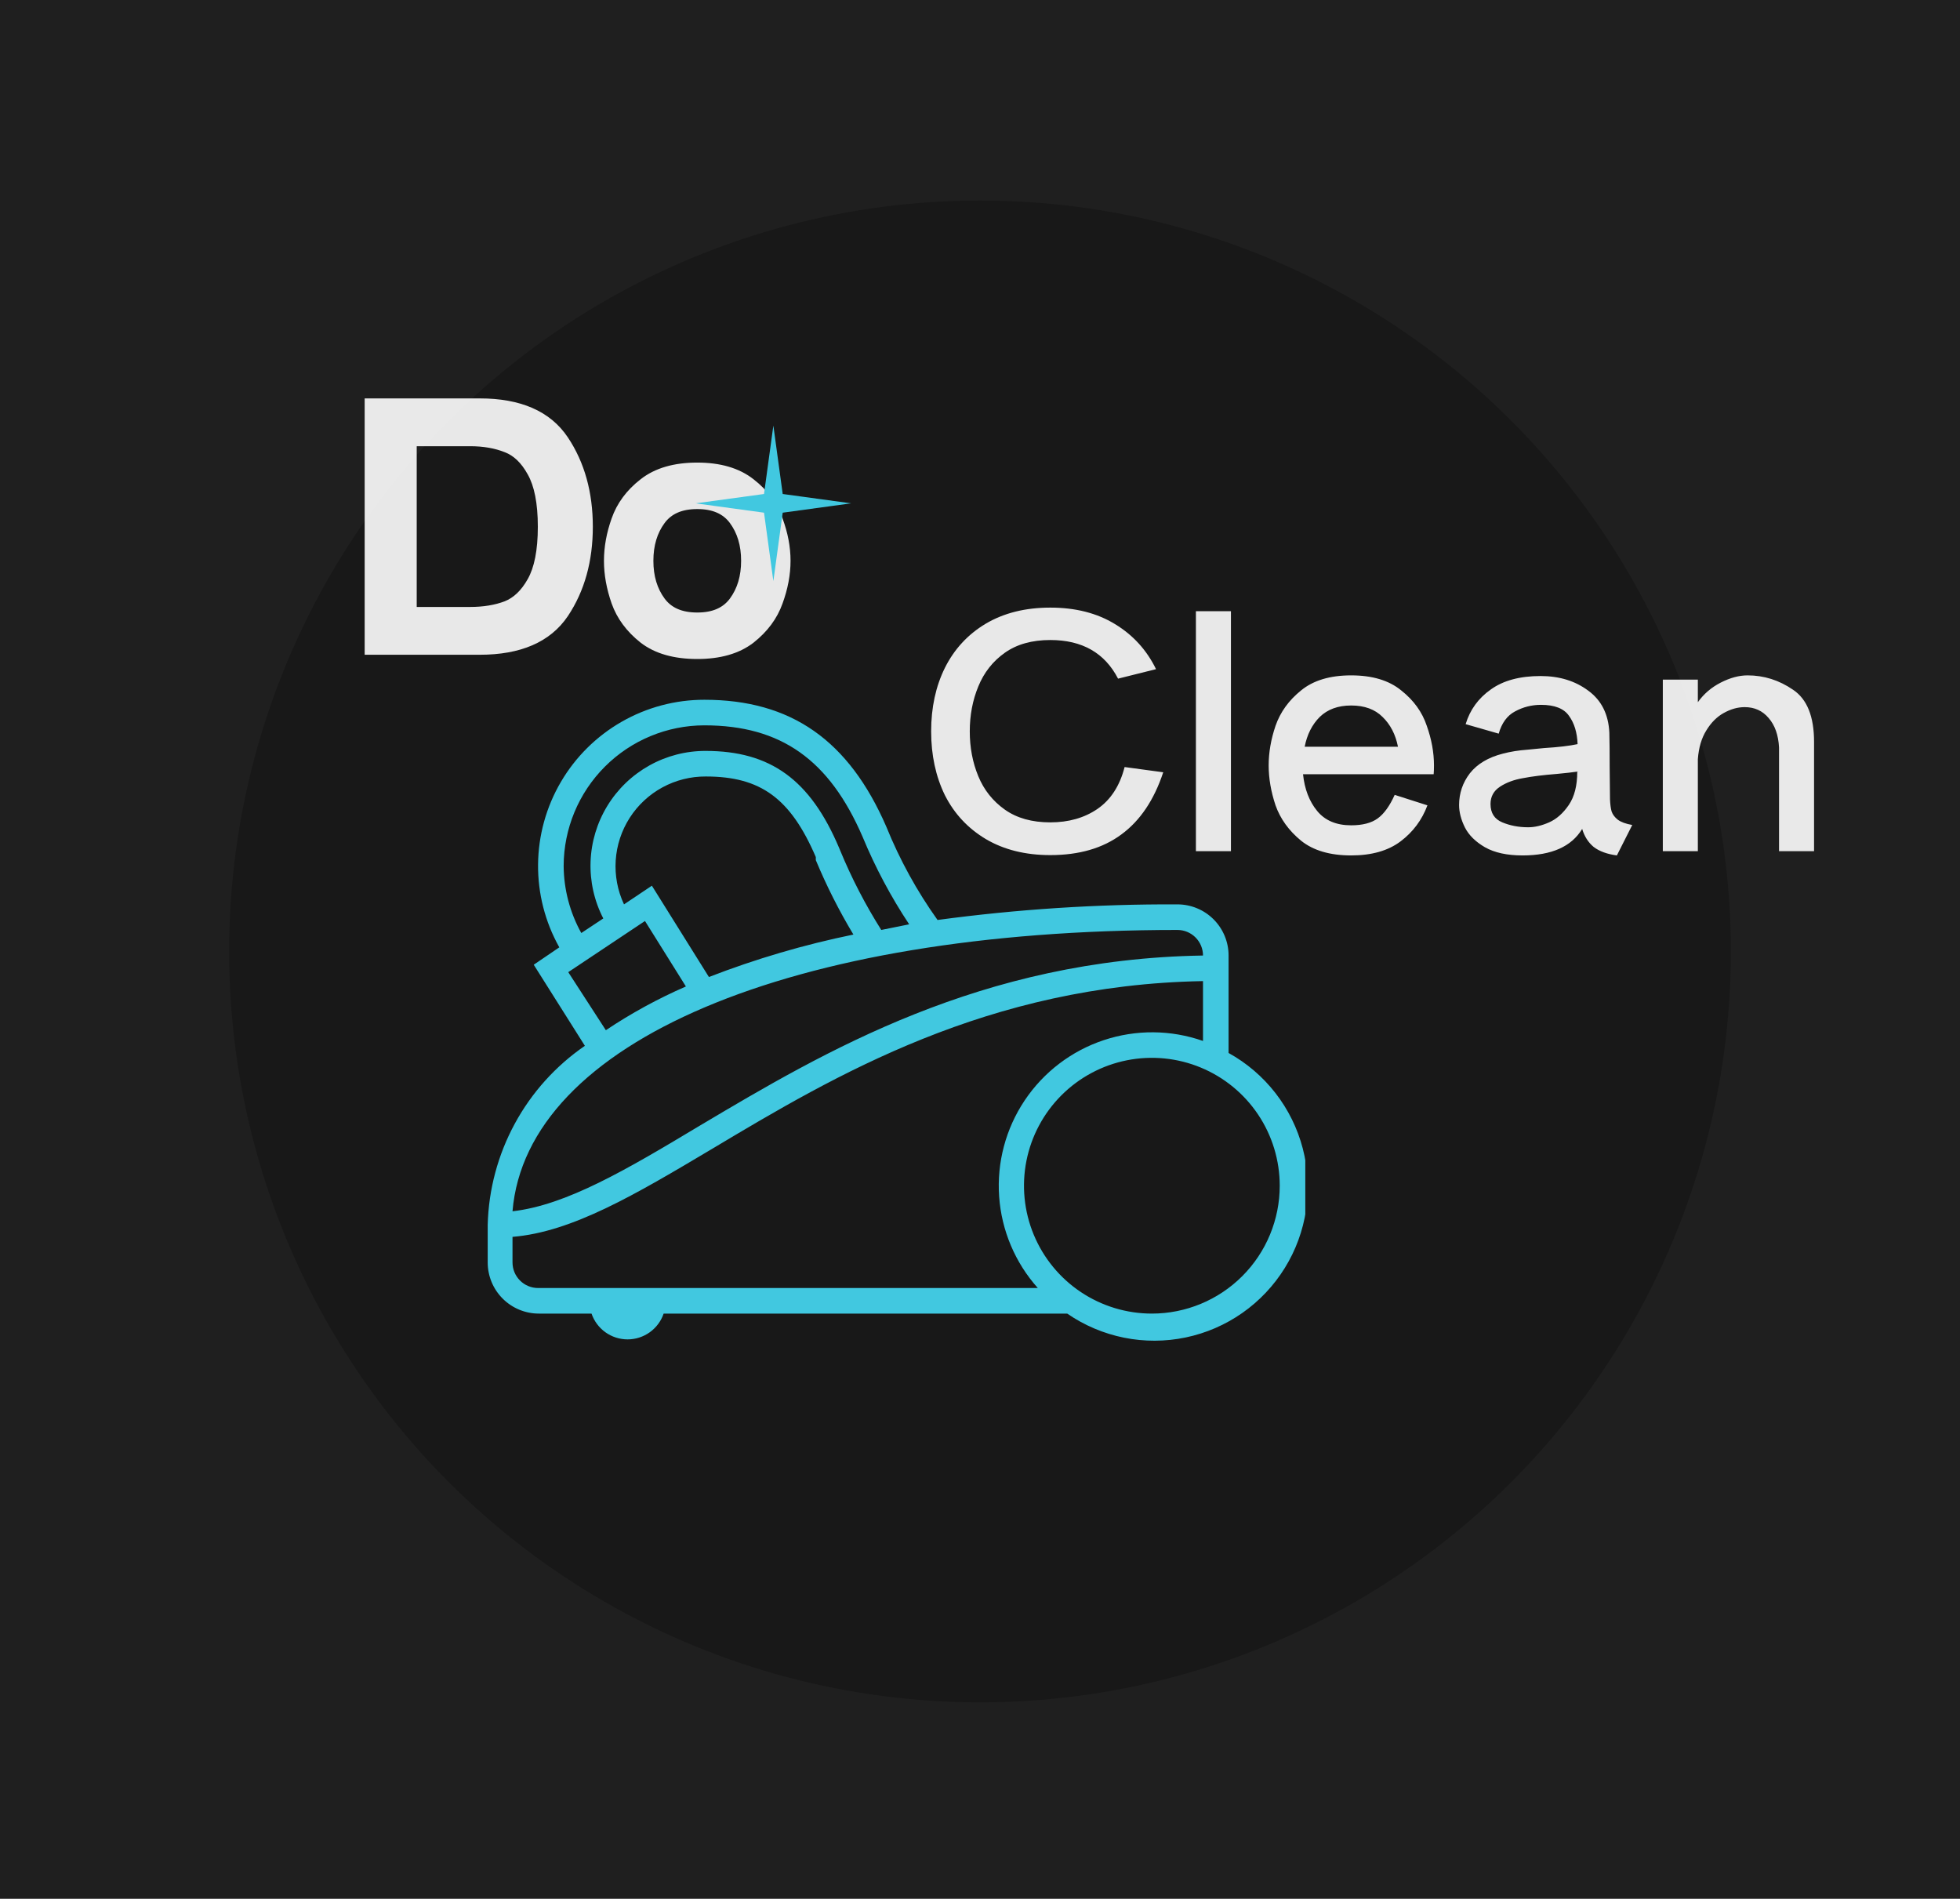 <?xml version="1.0" encoding="UTF-8"?> <svg xmlns="http://www.w3.org/2000/svg" width="479" height="464" viewBox="0 0 479 464" fill="none"> <rect width="479" height="464" fill="#1F1F1F"></rect> <circle cx="239.5" cy="232.5" r="183.5" fill="#181818"></circle> <g opacity="0.9"> <path d="M117.28 99.36C126.667 99.36 133.28 102.24 137.12 108C140.96 113.76 142.88 120.667 142.88 128.72C142.88 136.773 140.96 143.68 137.12 149.44C133.28 155.147 126.667 158 117.28 158H91.12V99.36H117.28ZM114.88 150.32C118.347 150.32 121.413 149.813 124.08 148.8C126.747 147.733 128.96 145.627 130.72 142.48C132.533 139.28 133.44 134.693 133.44 128.72C133.44 122.747 132.533 118.16 130.72 114.96C128.96 111.76 126.747 109.653 124.08 108.64C121.413 107.573 118.347 107.04 114.88 107.04H99.84V150.32H114.88ZM170.399 159.04C165.066 159.04 160.853 157.84 157.759 155.44C154.666 152.987 152.533 150.107 151.359 146.8C150.186 143.44 149.599 140.187 149.599 137.04C149.599 133.893 150.186 130.667 151.359 127.36C152.533 124 154.666 121.12 157.759 118.72C160.853 116.267 165.066 115.04 170.399 115.04C175.679 115.04 179.866 116.267 182.959 118.72C186.053 121.12 188.186 124 189.359 127.36C190.586 130.667 191.199 133.893 191.199 137.04C191.199 140.187 190.586 143.44 189.359 146.8C188.186 150.107 186.053 152.987 182.959 155.44C179.866 157.84 175.679 159.04 170.399 159.04ZM170.399 151.68C174.719 151.68 177.919 150.267 179.999 147.44C182.079 144.613 183.119 141.147 183.119 137.04C183.119 132.933 182.079 129.467 179.999 126.64C177.919 123.813 174.719 122.4 170.399 122.4C166.079 122.4 162.879 123.813 160.799 126.64C158.719 129.467 157.679 132.933 157.679 137.04C157.679 141.147 158.719 144.613 160.799 147.44C162.879 150.267 166.079 151.68 170.399 151.68Z" fill="white"></path> <path d="M137.12 108L135.456 109.109L137.12 108ZM137.12 149.44L138.779 150.557L138.784 150.549L137.12 149.44ZM91.12 158H89.12V160H91.12V158ZM91.12 99.36V97.36H89.12V99.36H91.12ZM124.08 148.8L124.79 150.67L124.807 150.663L124.823 150.657L124.08 148.8ZM130.72 142.48L128.98 141.494L128.974 141.504L130.72 142.48ZM130.72 114.96L128.968 115.924L128.974 115.935L128.98 115.946L130.72 114.96ZM124.08 108.64L123.337 110.497L123.353 110.503L123.37 110.51L124.08 108.64ZM99.84 107.04V105.04H97.84V107.04H99.84ZM99.84 150.32H97.84V152.32H99.84V150.32ZM117.28 101.36C126.26 101.36 132.112 104.093 135.456 109.109L138.784 106.891C134.448 100.387 127.073 97.36 117.28 97.36V101.36ZM135.456 109.109C139.043 114.49 140.88 120.995 140.88 128.72H144.88C144.88 120.338 142.877 113.03 138.784 106.891L135.456 109.109ZM140.88 128.72C140.88 136.445 139.043 142.95 135.456 148.331L138.784 150.549C142.877 144.41 144.88 137.102 144.88 128.72H140.88ZM135.461 148.323C132.12 153.289 126.267 156 117.28 156V160C127.066 160 134.44 157.005 138.779 150.557L135.461 148.323ZM117.28 156H91.12V160H117.28V156ZM93.12 158V99.36H89.12V158H93.12ZM91.12 101.36H117.28V97.36H91.12V101.36ZM114.88 152.32C118.539 152.32 121.854 151.785 124.79 150.67L123.37 146.93C120.973 147.841 118.155 148.32 114.88 148.32V152.32ZM124.823 150.657C128.014 149.381 130.54 146.898 132.466 143.456L128.974 141.504C127.38 144.355 125.479 146.086 123.337 146.943L124.823 150.657ZM132.46 143.466C134.519 139.833 135.44 134.846 135.44 128.72H131.44C131.44 134.541 130.548 138.727 128.98 141.494L132.46 143.466ZM135.44 128.72C135.44 122.594 134.519 117.607 132.46 113.974L128.98 115.946C130.548 118.713 131.44 122.899 131.44 128.72H135.44ZM132.472 113.996C130.549 110.499 128.013 107.995 124.79 106.77L123.37 110.51C125.48 111.311 127.371 113.021 128.968 115.924L132.472 113.996ZM124.823 106.783C121.876 105.605 118.55 105.04 114.88 105.04V109.04C118.144 109.04 120.95 109.542 123.337 110.497L124.823 106.783ZM114.88 105.04H99.84V109.04H114.88V105.04ZM97.84 107.04V150.32H101.84V107.04H97.84ZM99.84 152.32H114.88V148.32H99.84V152.32ZM157.759 155.44L156.517 157.007L156.525 157.014L156.533 157.02L157.759 155.44ZM151.359 146.8L149.471 147.459L149.475 147.469L151.359 146.8ZM151.359 127.36L153.244 128.029L153.248 128.019L151.359 127.36ZM157.759 118.72L158.985 120.3L158.994 120.294L159.002 120.287L157.759 118.72ZM182.959 118.72L181.717 120.287L181.725 120.294L181.733 120.3L182.959 118.72ZM189.359 127.36L187.471 128.019L187.478 128.038L187.484 128.056L189.359 127.36ZM189.359 146.8L187.481 146.114L187.478 146.123L187.475 146.131L189.359 146.8ZM182.959 155.44L184.185 157.02L184.194 157.014L184.202 157.007L182.959 155.44ZM179.999 147.44L181.61 148.625L179.999 147.44ZM179.999 126.64L181.61 125.455V125.455L179.999 126.64ZM160.799 147.44L159.188 148.625L160.799 147.44ZM170.399 157.04C165.351 157.04 161.62 155.904 158.985 153.86L156.533 157.02C160.085 159.776 164.781 161.04 170.399 161.04V157.04ZM159.002 153.873C156.165 151.623 154.277 149.041 153.244 146.131L149.475 147.469C150.789 151.172 153.167 154.35 156.517 157.007L159.002 153.873ZM153.248 146.141C152.139 142.965 151.599 139.935 151.599 137.04H147.599C147.599 140.439 148.233 143.915 149.471 147.459L153.248 146.141ZM151.599 137.04C151.599 134.146 152.138 131.145 153.244 128.029L149.475 126.691C148.234 130.188 147.599 133.641 147.599 137.04H151.599ZM153.248 128.019C154.281 125.06 156.165 122.488 158.985 120.3L156.533 117.14C153.167 119.752 150.784 122.94 149.471 126.701L153.248 128.019ZM159.002 120.287C161.636 118.198 165.36 117.04 170.399 117.04V113.04C164.772 113.04 160.07 114.335 156.517 117.153L159.002 120.287ZM170.399 117.04C175.38 117.04 179.08 118.196 181.717 120.287L184.202 117.153C180.652 114.337 175.979 113.04 170.399 113.04V117.04ZM181.733 120.3C184.553 122.488 186.438 125.06 187.471 128.019L191.248 126.701C189.934 122.94 187.552 119.752 184.185 117.14L181.733 120.3ZM187.484 128.056C188.638 131.166 189.199 134.158 189.199 137.04H193.199C193.199 133.629 192.534 130.167 191.235 126.664L187.484 128.056ZM189.199 137.04C189.199 139.923 188.638 142.944 187.481 146.114L191.238 147.486C192.534 143.936 193.199 140.45 193.199 137.04H189.199ZM187.475 146.131C186.442 149.041 184.554 151.623 181.717 153.873L184.202 157.007C187.552 154.35 189.93 151.172 191.244 147.469L187.475 146.131ZM181.733 153.86C179.095 155.906 175.389 157.04 170.399 157.04V161.04C175.97 161.04 180.637 159.774 184.185 157.02L181.733 153.86ZM170.399 153.68C175.191 153.68 179.066 152.084 181.61 148.625L178.389 146.255C176.773 148.45 174.248 149.68 170.399 149.68V153.68ZM181.61 148.625C183.984 145.399 185.119 141.498 185.119 137.04H181.119C181.119 140.795 180.175 143.827 178.389 146.255L181.61 148.625ZM185.119 137.04C185.119 132.582 183.984 128.681 181.61 125.455L178.389 127.825C180.175 130.253 181.119 133.285 181.119 137.04H185.119ZM181.61 125.455C179.066 121.996 175.191 120.4 170.399 120.4V124.4C174.248 124.4 176.773 125.63 178.389 127.825L181.61 125.455ZM170.399 120.4C165.608 120.4 161.733 121.996 159.188 125.455L162.41 127.825C164.026 125.63 166.551 124.4 170.399 124.4V120.4ZM159.188 125.455C156.815 128.681 155.679 132.582 155.679 137.04H159.679C159.679 133.285 160.624 130.253 162.41 127.825L159.188 125.455ZM155.679 137.04C155.679 141.498 156.815 145.399 159.188 148.625L162.41 146.255C160.624 143.827 159.679 140.795 159.679 137.04H155.679ZM159.188 148.625C161.733 152.084 165.608 153.68 170.399 153.68V149.68C166.551 149.68 164.026 148.45 162.41 146.255L159.188 148.625Z" fill="white"></path> </g> <g clip-path="url(#clip0_899_199)"> <path d="M300.25 257.312V233.5C300.25 230.185 298.933 227.005 296.589 224.661C294.245 222.317 291.065 221 287.75 221C268.144 220.917 248.555 222.191 229.125 224.812C224.08 217.746 219.884 210.11 216.625 202.063C207.438 180.875 193.312 171 172.125 171C165.036 170.999 158.07 172.853 151.919 176.378C145.769 179.902 140.648 184.975 137.065 191.092C133.482 197.209 131.562 204.157 131.496 211.246C131.429 218.335 133.219 225.317 136.688 231.5L130.438 235.75L142.938 255.563C135.807 260.463 129.937 266.982 125.809 274.586C121.681 282.19 119.412 290.663 119.188 299.312V308.5C119.188 311.815 120.504 314.995 122.849 317.339C125.193 319.683 128.372 321 131.688 321H144.562C145.191 322.838 146.378 324.434 147.958 325.564C149.538 326.695 151.432 327.302 153.375 327.302C155.318 327.302 157.212 326.695 158.792 325.564C160.372 324.434 161.559 322.838 162.187 321H260.812C264.995 323.883 269.719 325.887 274.699 326.889C279.679 327.892 284.81 327.872 289.782 326.831C294.754 325.79 299.463 323.75 303.623 320.834C307.782 317.918 311.306 314.188 313.98 309.869C316.655 305.55 318.424 300.733 319.18 295.71C319.936 290.687 319.664 285.563 318.38 280.648C317.096 275.733 314.827 271.13 311.711 267.119C308.594 263.108 304.695 259.771 300.25 257.312ZM137.75 211.625C137.767 202.513 141.393 193.779 147.836 187.336C154.279 180.893 163.013 177.267 172.125 177.25C190.875 177.25 202.688 185.687 210.812 204.5C213.907 211.975 217.716 219.133 222.188 225.875L215.375 227.25C211.497 221.109 208.152 214.648 205.375 207.938L205.063 207.188C198 190.5 188.25 183.5 172.438 183.5C167.618 183.489 162.876 184.719 158.67 187.073C154.464 189.426 150.934 192.823 148.422 196.937C145.91 201.05 144.5 205.741 144.328 210.558C144.155 215.375 145.226 220.155 147.438 224.438L142.062 228C139.277 222.989 137.794 217.358 137.75 211.625ZM173.25 238.75L159.312 216.438L152.5 221C150.927 217.646 150.23 213.949 150.472 210.253C150.714 206.556 151.889 202.982 153.885 199.862C155.882 196.742 158.636 194.178 161.891 192.41C165.146 190.642 168.796 189.727 172.5 189.75C185.875 189.75 193.188 195.062 199.375 209.437V210.188C201.987 216.467 205.057 222.546 208.562 228.375C196.522 230.841 184.71 234.311 173.25 238.75ZM138.875 237.562L157.625 225.062L167.625 241.062C160.798 244.033 154.251 247.61 148.062 251.75L138.875 237.562ZM287.75 227.25C289.408 227.25 290.997 227.908 292.169 229.081C293.342 230.253 294 231.842 294 233.5C239.688 234.375 201.625 256.875 170.938 275.125C152.938 285.938 138.375 294.5 125.25 296C128.688 254.688 193.062 227.25 287.75 227.25ZM125.25 308.5V302.25C139.812 301.062 155.125 292 174.125 280.687C204.125 262.75 241.375 240.688 294 239.75V254.375C286.151 251.621 277.609 251.555 269.719 254.187C261.828 256.819 255.037 262 250.413 268.914C245.789 275.829 243.595 284.084 244.177 292.382C244.758 300.679 248.082 308.548 253.625 314.75H131.5C129.842 314.75 128.253 314.092 127.081 312.919C125.908 311.747 125.25 310.158 125.25 308.5ZM281.5 321C275.319 321 269.277 319.167 264.138 315.733C258.999 312.3 254.994 307.419 252.629 301.709C250.264 295.999 249.645 289.715 250.85 283.653C252.056 277.592 255.033 272.023 259.403 267.653C263.773 263.283 269.342 260.306 275.403 259.1C281.465 257.895 287.749 258.514 293.459 260.879C299.169 263.244 304.05 267.249 307.483 272.388C310.917 277.527 312.75 283.569 312.75 289.75C312.75 298.038 309.458 305.987 303.597 311.847C297.737 317.708 289.788 321 281.5 321Z" fill="#41C8E0"></path> </g> <path opacity="0.9" d="M256.68 208.96C250.6 208.96 245.347 207.653 240.92 205.04C236.547 202.427 233.213 198.853 230.92 194.32C228.68 189.733 227.56 184.533 227.56 178.72C227.56 172.907 228.68 167.733 230.92 163.2C233.213 158.613 236.547 155.013 240.92 152.4C245.347 149.787 250.6 148.48 256.68 148.48C262.813 148.48 268.067 149.813 272.44 152.48C276.867 155.147 280.227 158.827 282.52 163.52L273.24 165.84C269.987 159.547 264.467 156.4 256.68 156.4C252.2 156.4 248.493 157.44 245.56 159.52C242.627 161.6 240.467 164.347 239.08 167.76C237.693 171.12 237 174.773 237 178.72C237 182.667 237.693 186.32 239.08 189.68C240.467 193.04 242.627 195.76 245.56 197.84C248.493 199.92 252.2 200.96 256.68 200.96C261.16 200.96 265 199.867 268.2 197.68C271.453 195.44 273.667 192.027 274.84 187.44L284.28 188.72C282.04 195.493 278.627 200.56 274.04 203.92C269.507 207.28 263.72 208.96 256.68 208.96ZM300.826 208H292.266V149.36H300.826V208ZM318.446 189.2C318.82 192.827 319.966 195.813 321.886 198.16C323.806 200.507 326.58 201.68 330.206 201.68C332.98 201.68 335.14 201.12 336.686 200C338.233 198.88 339.62 196.96 340.846 194.24L348.846 196.8C347.513 200.373 345.326 203.307 342.286 205.6C339.246 207.893 335.22 209.04 330.206 209.04C325.033 209.04 320.953 207.84 317.966 205.44C314.98 202.987 312.9 200.107 311.726 196.8C310.606 193.44 310.046 190.187 310.046 187.04C310.046 183.893 310.606 180.667 311.726 177.36C312.9 174 314.98 171.12 317.966 168.72C320.953 166.267 325.033 165.04 330.206 165.04C335.38 165.04 339.46 166.267 342.446 168.72C345.486 171.12 347.566 174 348.686 177.36C349.86 180.667 350.446 183.893 350.446 187.04C350.446 187.947 350.42 188.667 350.366 189.2H318.446ZM330.206 172.4C327.006 172.4 324.446 173.333 322.526 175.2C320.66 177.067 319.433 179.493 318.846 182.48H341.646C341.06 179.493 339.806 177.067 337.886 175.2C336.02 173.333 333.46 172.4 330.206 172.4ZM393.464 195.36C393.518 196.587 393.651 197.573 393.864 198.32C394.131 199.067 394.638 199.733 395.384 200.32C396.184 200.907 397.358 201.333 398.904 201.6L395.144 209.04C392.744 208.72 390.851 208.027 389.464 206.96C388.131 205.84 387.198 204.373 386.664 202.56C384.051 206.88 379.198 209.04 372.104 209.04C368.318 209.04 365.251 208.373 362.904 207.04C360.611 205.707 358.984 204.107 358.024 202.24C357.064 200.32 356.584 198.48 356.584 196.72C356.584 193.84 357.464 191.253 359.224 188.96C361.038 186.667 363.731 185.067 367.304 184.16C369.118 183.68 371.118 183.36 373.304 183.2C375.544 182.987 376.904 182.853 377.384 182.8C380.851 182.587 383.571 182.267 385.544 181.84C385.438 179.013 384.744 176.72 383.464 174.96C382.238 173.147 379.944 172.24 376.584 172.24C374.344 172.24 372.238 172.773 370.264 173.84C368.344 174.853 367.011 176.667 366.264 179.28L358.184 176.96C359.251 173.44 361.304 170.613 364.344 168.48C367.384 166.293 371.438 165.2 376.504 165.2C381.091 165.2 384.984 166.4 388.184 168.8C391.384 171.147 393.091 174.56 393.304 179.04C393.358 181.173 393.384 184.027 393.384 187.6C393.438 191.173 393.464 193.76 393.464 195.36ZM385.704 188.56H385.544L385.704 188.64V188.56ZM373.464 202.16C375.064 202.16 376.771 201.76 378.584 200.96C380.398 200.16 381.998 198.747 383.384 196.72C384.771 194.693 385.464 191.973 385.464 188.56C384.398 188.72 382.744 188.907 380.504 189.12C377.144 189.387 374.371 189.733 372.184 190.16C369.998 190.533 368.131 191.227 366.584 192.24C365.038 193.253 364.264 194.667 364.264 196.48C364.264 198.667 365.224 200.16 367.144 200.96C369.064 201.76 371.171 202.16 373.464 202.16ZM427.093 165.04C431.093 165.04 434.799 166.213 438.213 168.56C441.626 170.853 443.333 175.093 443.333 181.28V208H434.773V182.64C434.613 179.6 433.759 177.2 432.213 175.44C430.719 173.68 428.773 172.8 426.373 172.8C424.666 172.8 422.959 173.28 421.253 174.24C419.599 175.147 418.186 176.56 417.013 178.48C415.839 180.347 415.146 182.693 414.933 185.52V208H406.373V166.08H414.933V171.6C416.373 169.573 418.239 167.973 420.533 166.8C422.826 165.627 425.013 165.04 427.093 165.04Z" fill="white"></path> <path d="M189 104L191.284 120.716L208 123L191.284 125.284L189 142L186.716 125.284L170 123L186.716 120.716L189 104Z" fill="#41C8E0"></path> <defs> <clipPath id="clip0_899_199"> <rect width="200" height="200" fill="white" transform="translate(119 146)"></rect> </clipPath> </defs> </svg> 